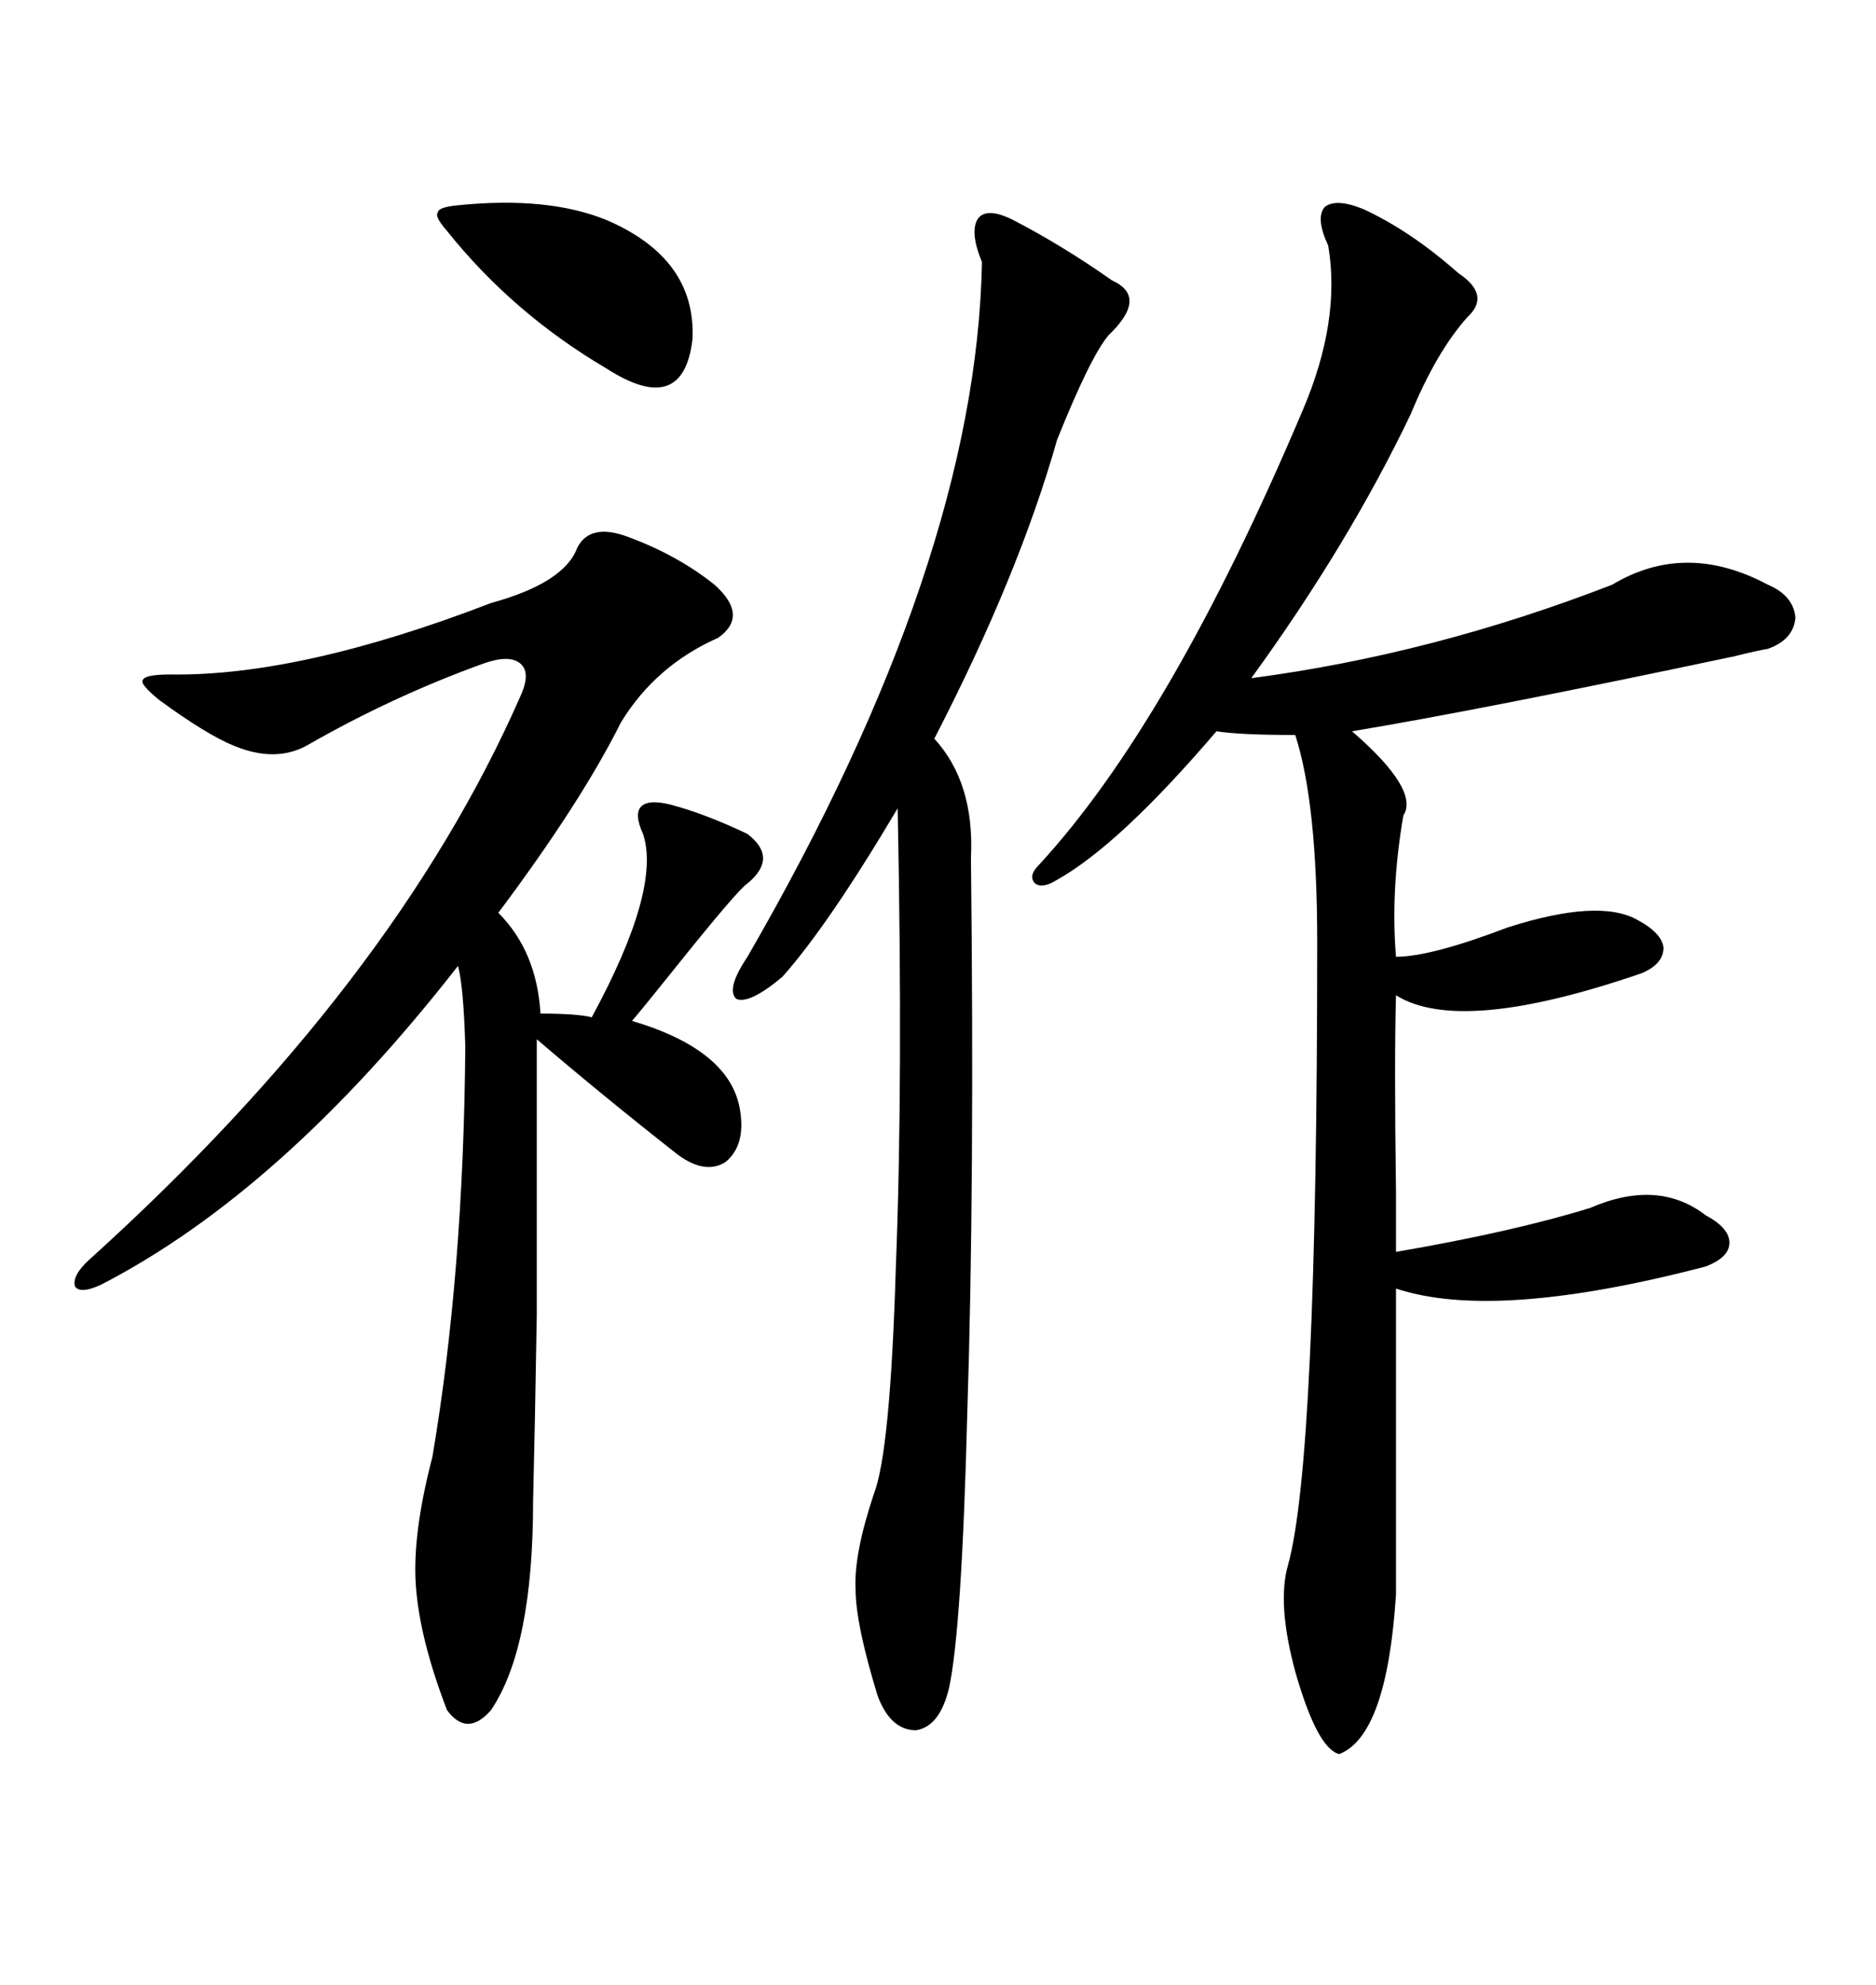 <svg xmlns="http://www.w3.org/2000/svg" xmlns:xlink="http://www.w3.org/1999/xlink" width="300" height="317.285"><path d="M217.97 33.40L217.97 33.40Q225.59 36.91 233.20 43.65L233.20 43.65Q238.48 47.17 234.67 50.68L234.67 50.68Q229.69 56.25 225.59 66.21L225.59 66.21Q215.63 87.01 200.10 108.40L200.10 108.40Q229.10 104.59 257.81 93.46L257.81 93.46Q269.53 86.43 282.71 93.46L282.71 93.46Q286.82 95.21 287.11 98.73L287.11 98.73Q286.82 102.25 282.71 103.71L282.71 103.71Q280.96 104.00 277.44 104.88L277.44 104.88Q237.30 113.38 216.21 116.89L216.21 116.89Q227.05 126.27 224.41 130.37L224.41 130.37Q222.36 142.38 223.24 152.93L223.24 152.93Q228.81 152.93 241.11 148.24L241.11 148.24Q255.76 143.55 261.91 147.07L261.91 147.07Q265.72 149.12 266.02 151.46L266.02 151.46Q266.02 154.10 262.50 155.57L262.50 155.57Q233.50 165.53 223.24 159.08L223.24 159.08Q222.95 169.34 223.24 190.43L223.24 190.43Q223.24 197.46 223.24 200.10L223.24 200.10Q241.99 196.88 254.30 193.07L254.30 193.07Q265.14 188.38 272.75 194.24L272.75 194.24Q276.56 196.29 276.56 198.63L276.56 198.63Q276.56 200.98 272.75 202.44L272.75 202.44Q239.06 211.23 223.24 205.96L223.24 205.96L223.24 254.88Q221.78 277.44 214.16 280.37L214.16 280.37Q210.64 279.49 207.13 267.19L207.13 267.19Q204.20 256.35 205.96 250.20L205.96 250.20Q210.64 233.50 210.64 150.59L210.64 150.59Q210.64 128.32 207.13 117.48L207.13 117.48Q198.34 117.48 194.53 116.89L194.53 116.89Q179.00 135.06 169.04 140.63L169.04 140.63Q166.70 142.09 165.53 141.21L165.53 141.21Q164.36 140.04 166.11 138.28L166.11 138.28Q187.21 115.43 208.30 65.63L208.30 65.63Q214.45 51.27 212.40 39.26L212.40 39.26Q210.35 34.86 211.82 33.11L211.82 33.11Q213.57 31.64 217.97 33.40ZM100.49 85.84L100.49 85.84Q108.40 88.77 114.26 93.46L114.26 93.46Q119.82 98.44 114.84 101.95L114.84 101.95Q104.88 106.35 99.32 115.43L99.32 115.43Q92.87 128.32 79.69 145.90L79.69 145.90Q85.84 152.05 86.43 162.01L86.43 162.01Q92.29 162.01 94.63 162.60L94.63 162.60Q105.76 142.09 102.83 133.30L102.83 133.30Q101.37 130.08 102.54 128.91L102.54 128.91Q103.71 127.73 107.23 128.61L107.23 128.61Q112.79 130.08 119.53 133.30L119.53 133.30Q124.51 137.11 119.53 141.21L119.53 141.21Q118.07 142.09 107.52 155.27L107.52 155.27Q102.83 161.13 101.07 163.18L101.07 163.18Q116.89 167.87 118.36 177.54L118.36 177.54Q119.24 183.11 116.02 185.74L116.02 185.74Q112.79 187.79 108.40 184.57L108.40 184.57Q96.09 174.90 85.84 166.11L85.84 166.11Q85.84 193.95 85.84 210.06L85.84 210.06Q85.55 227.93 85.25 239.94L85.25 239.94Q85.25 263.38 78.52 273.34L78.52 273.34Q74.71 277.73 71.48 273.34L71.48 273.34Q67.09 261.91 66.50 253.42L66.50 253.42Q65.92 245.21 69.14 232.91L69.14 232.91Q74.12 203.61 74.41 167.29L74.41 167.29Q74.12 157.62 73.24 154.39L73.24 154.39Q45.12 190.43 16.11 205.37L16.11 205.37Q12.89 206.84 12.01 205.66L12.01 205.66Q11.43 203.91 14.36 201.27L14.36 201.27Q62.99 157.32 83.20 111.33L83.20 111.33Q84.96 107.52 83.20 106.05L83.20 106.05Q81.45 104.59 77.34 106.05L77.34 106.05Q62.70 111.33 48.93 119.24L48.93 119.24Q43.95 121.88 37.50 119.24L37.50 119.24Q33.11 117.48 25.49 111.91L25.49 111.91Q22.27 109.28 22.85 108.69L22.85 108.69Q23.14 107.81 27.25 107.81L27.25 107.81Q48.05 108.11 78.52 96.39L78.52 96.39Q90.23 93.16 92.29 87.60L92.29 87.60Q94.34 83.50 100.49 85.84ZM162.01 35.16L162.01 35.16Q169.92 39.26 177.83 44.82L177.83 44.82Q183.69 47.46 177.25 53.61L177.25 53.61Q174.32 57.13 169.04 70.31L169.04 70.31Q162.89 91.99 149.41 118.07L149.41 118.07Q155.86 125.10 155.27 137.11L155.27 137.11Q155.86 189.84 154.69 225.59L154.69 225.59Q153.81 260.45 151.76 269.82L151.76 269.82Q150.29 275.98 146.48 276.56L146.48 276.56Q142.38 276.56 140.33 271.00L140.33 271.00Q136.82 259.57 136.82 254.00L136.82 254.00Q136.52 248.44 139.75 238.77L139.75 238.77Q142.38 232.03 143.26 202.44L143.26 202.44Q144.43 173.14 143.55 129.20L143.55 129.20Q132.42 147.95 125.10 156.15L125.10 156.15Q119.82 160.55 117.77 159.67L117.77 159.67Q116.02 158.20 119.53 152.93L119.53 152.93Q156.15 89.65 157.03 41.89L157.03 41.89Q154.98 36.91 156.45 34.86L156.45 34.86Q157.91 33.11 162.01 35.16ZM73.24 32.81L73.24 32.81Q87.60 31.35 96.97 35.16L96.97 35.16Q111.33 41.31 110.74 54.20L110.74 54.20Q109.28 66.80 96.97 58.89L96.97 58.89Q82.03 50.10 71.48 36.91L71.48 36.91Q69.43 34.57 70.02 33.98L70.02 33.98Q70.02 33.11 73.24 32.81Z"/></svg>